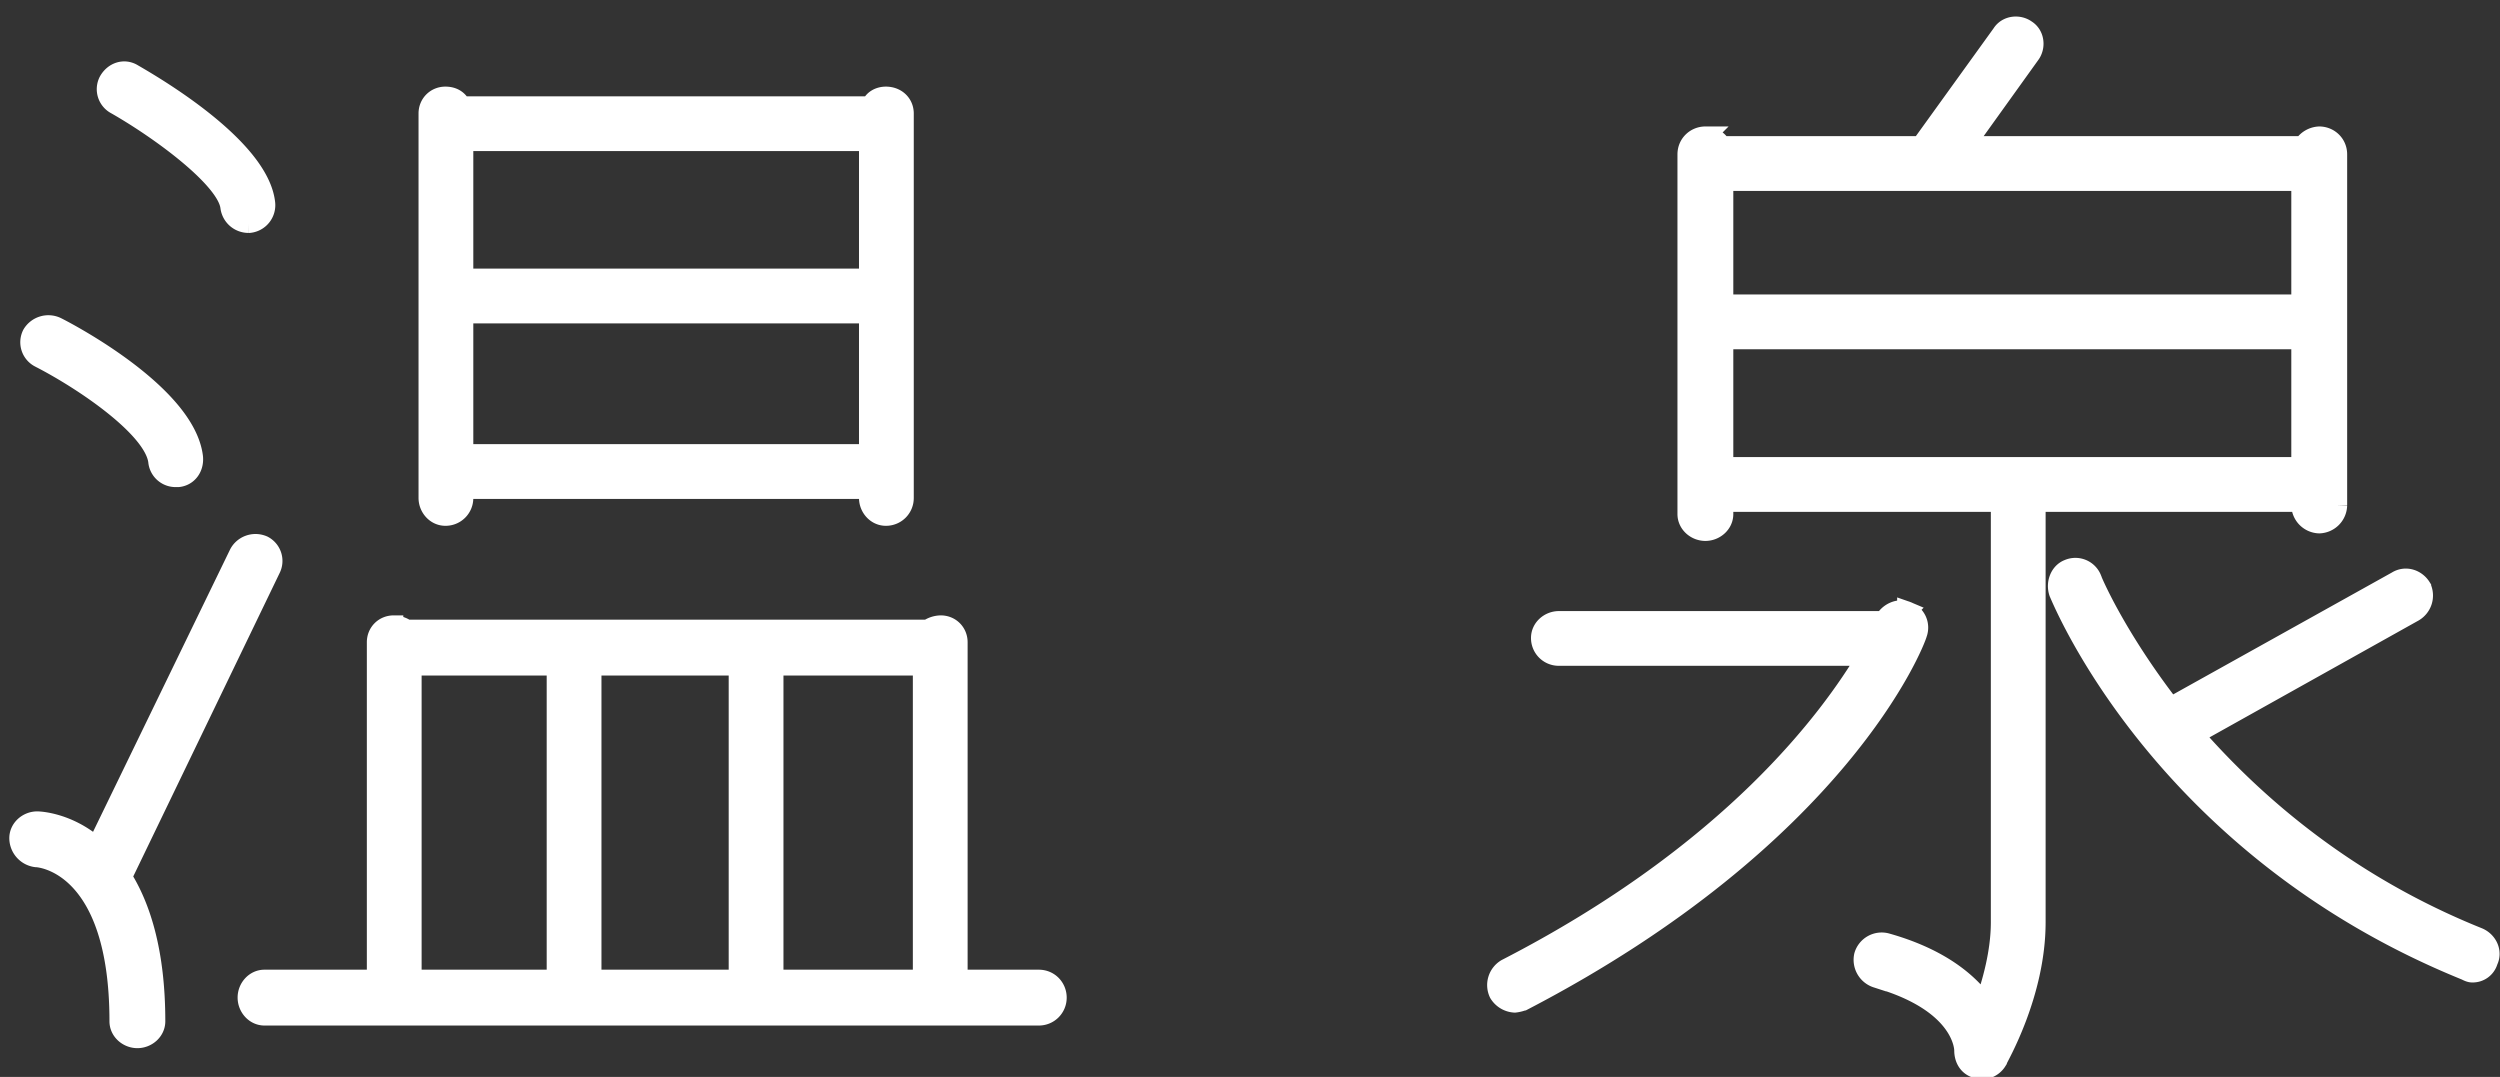 <svg xmlns="http://www.w3.org/2000/svg" width="65" height="28" viewBox="0 0 65 28"><rect x="0" y="0" width="65" height="28" fill="#333333" stroke="none"/><path stroke-width=".5" stroke="#fff" fill="#fff" d="M64.696 24.986a.42.42 0 0 1-.42.308c-.056 0-.112-.028-.168-.056-7.868-3.193-10.472-9.577-10.584-9.828-.084-.252.028-.532.252-.617a.465.465 0 0 1 .616.253c0 .027.616 1.484 2.044 3.332l5.88-3.277c.224-.139.504-.055.644.169a.5.5 0 0 1-.196.643l-5.712 3.193c1.596 1.819 3.976 3.892 7.392 5.264.252.112.364.392.252.616zM60.3 13.618a.492.492 0 0 1-.476-.477v-.083h-6.888v10.919c0 1.877-.98 3.529-1.008 3.612a.481.481 0 0 1-.392.225c-.056 0-.112 0-.14-.028-.224-.056-.336-.252-.336-.477 0-.027 0-1.231-2.268-1.875a.503.503 0 0 1-.336-.589.487.487 0 0 1 .588-.335c1.4.392 2.156 1.036 2.548 1.596.196-.56.42-1.344.42-2.129V13.058h-7.196v.308c0 .252-.224.448-.476.448s-.476-.196-.476-.448V4.014c0-.28.224-.476.476-.476a.48.48 0 0 1 .42.252h5.18l2.1-2.913c.14-.223.448-.252.644-.111.224.139.252.448.112.643L51.088 3.79h8.792a.518.518 0 0 1 .42-.252c.252 0 .476.196.476.476v9.127a.492.492 0 0 1-.476.477zm-.476-8.904H44.816v3.192h15.008V4.714zm0 4.116H44.816v3.304h15.008V8.83zm-10.248 7.055a.458.458 0 0 1 .28.588c-.056.225-2.016 5.264-10.248 9.549a.866.866 0 0 1-.224.056.523.523 0 0 1-.42-.252.501.501 0 0 1 .196-.644c5.88-3.024 8.428-6.524 9.38-8.121h-8.008a.471.471 0 0 1-.476-.475c0-.252.224-.448.476-.448h8.456c.112-.225.392-.336.588-.253zM27.008 26.414H6.876c-.252 0-.448-.225-.448-.477s.196-.475.448-.475h2.912v-8.764c0-.253.196-.448.448-.448a.6.6 0 0 1 .336.112h13.552a.6.6 0 0 1 .336-.112c.252 0 .448.195.448.448v8.764h2.1c.28 0 .476.223.476.475a.473.473 0 0 1-.476.477zm-12.544-9.101h-3.752v8.149h3.752v-8.149zm4.732 0h-3.808v8.149h3.808v-8.149zm4.788 0H20.12v8.149h3.864v-8.149zm-.952-3.892c-.252 0-.448-.223-.448-.475v-.224H12.056v.224a.471.471 0 0 1-.476.475c-.252 0-.448-.223-.448-.475V2.95c0-.252.196-.448.448-.448.196 0 .336.085.42.252h10.64c.056-.167.224-.252.392-.252.28 0 .476.196.476.448v9.996a.471.471 0 0 1-.476.475zm-.448-9.744H12.056v3.557h10.528V3.677zm0 4.481H12.056v3.64h10.528v-3.64zM3.18 22.802c.476.756.868 1.932.868 3.752 0 .251-.224.448-.476.448s-.476-.197-.476-.448c0-4.116-2.072-4.257-2.156-4.257a.512.512 0 0 1-.448-.504c0-.251.224-.447.476-.447.056 0 .812.028 1.54.671l3.696-7.615c.112-.224.392-.336.644-.224a.459.459 0 0 1 .196.615L3.18 22.802zM6.484 5.806h-.028a.485.485 0 0 1-.476-.42c-.084-.728-1.792-1.989-2.968-2.66a.46.46 0 0 1-.196-.616c.14-.252.42-.336.644-.196.532.308 3.276 1.904 3.444 3.36a.474.474 0 0 1-.42.532zm-1.848 6.608H4.58a.462.462 0 0 1-.476-.421c-.112-.867-1.932-2.099-3.08-2.687a.46.46 0 0 1-.196-.617.501.501 0 0 1 .644-.195c.336.167 3.36 1.764 3.556 3.388.028.28-.14.504-.392.532z"/></svg>